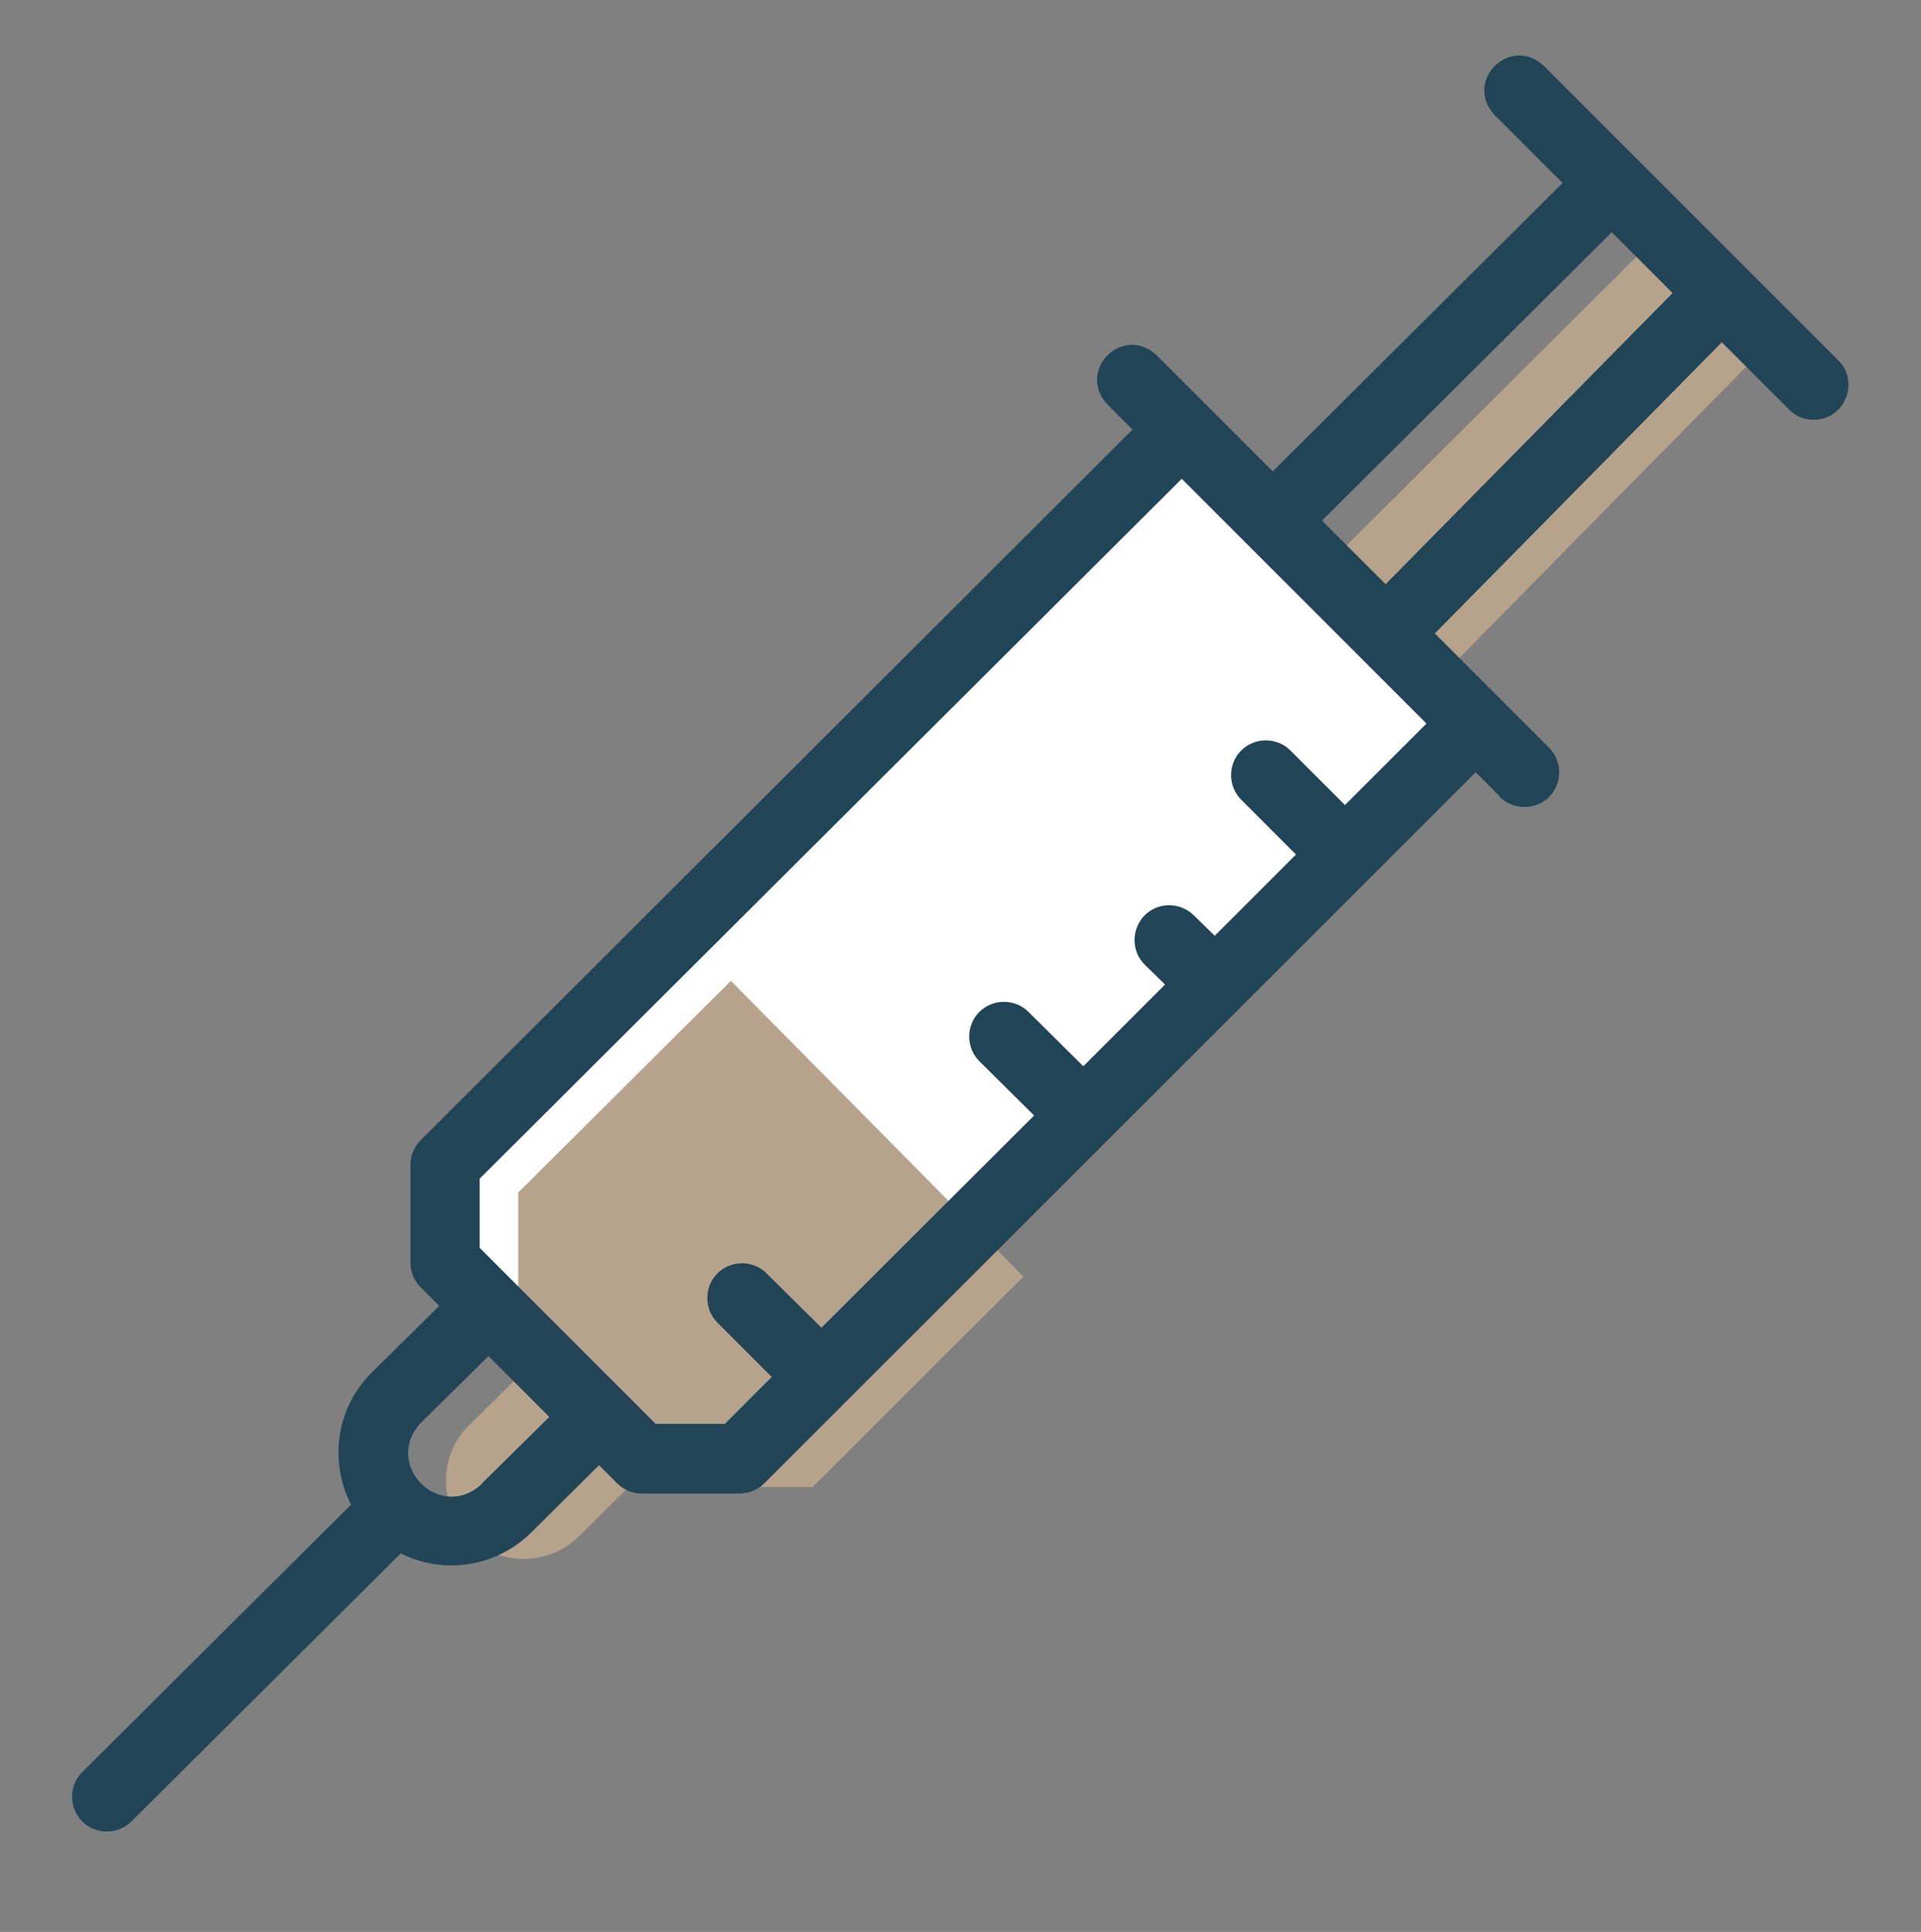 <?xml version="1.0" encoding="UTF-8"?>
<svg id="Layer_1" xmlns="http://www.w3.org/2000/svg" version="1.1" viewBox="0 0 413.7 416">
  <rect x="0" y="0" width="413.7" height="416" fill="#808080" stroke="none"/>
  <!-- Generator: Adobe Illustrator 29.3.1, SVG Export Plug-In . SVG Version: 2.1.0 Build 151)  -->
  <defs>
    <style>
      .st0 {
        fill: #1c3945;
      }

      .st1 {
        fill: #b7a38c;
      }

      .st1, .st2 {
        fill-rule: evenodd;
      }

      .st2 {
        fill: #fff;
      }

      .st3 {
        fill: #214457;
      }
    </style>
  </defs>
  <path class="st2" d="M253.2,93.8L95.9,250.8v21.1l42.3,42.3h21.1l156.8-156.7-63-63.7h0Z"/>
  <path class="st1" d="M157.4,211.2l-45.8,45.6v21.1l42.3,42.3h21.1l45.4-45.3-63-63.7h0Z"/>
  <path class="st2" d="M266.9,394.4"/>
  <path class="st1" d="M120.9,287.3l-20,19.7c-6.5,6.5-6.5,17.2,0,23.8,6.5,6.5,17.2,6.5,23.8,0l19.9-19.7-23.7-23.8Z"/>
  <path class="st1" d="M304.4,151.7l72.5-73.6-23.7-23.6-73,72.7,24.3,24.4h0Z"/>
  <g>
    <path class="st3" d="M323,171.6c2.9,2.9,7.7,2.9,10.6,0s2.9-7.7,0-10.6l-24.6-24.6,61.8-62.7,14.5,14.5c1.5,1.5,3.4,2.2,5.3,2.2,6.6,0,10-8.1,5.3-12.8-19.1-19.1-44.3-44.3-63.4-63.4-7.3-6.8-17.4,3.3-10.6,10.6l14.6,14.6-62.4,62.1-25-25c-7.3-6.8-17.4,3.3-10.6,10.6l5.4,5.4L90.6,245.5c-1.4,1.4-2.2,3.3-2.2,5.3v21.1c0,2,.8,3.9,2.2,5.3l4,4-14.6,14.4c-7.7,7.7-9.1,19.2-4.4,28.4l-57.9,57.6c-2.9,2.9-2.9,7.7,0,10.6s7.7,2.9,10.6,0l58-57.7c9.2,4.6,20.5,3,28.1-4.5l14.6-14.5,3.9,3.9c1.4,1.4,3.3,2.2,5.3,2.2h21.1c2,0,3.9-.8,5.3-2.2l153.2-153.1,5.2,5.2h0ZM347.1,50l13.1,13.1-61.8,62.7-13.7-13.7,62.4-62.1ZM103.8,319.5c-9,8.4-21.5-4.1-13.2-13.1l14.6-14.4,13.1,13.1-14.6,14.4h0ZM289.7,173.4l-11.8-11.8c-2.9-2.9-7.7-2.9-10.6,0s-2.9,7.7,0,10.6l11.8,11.8-17.5,17.5-4.5-4.4c-3-2.9-7.7-2.9-10.6,0-2.9,3-2.9,7.7,0,10.6l4.4,4.3-17.6,17.6-11.8-11.7c-2.9-2.9-7.7-2.9-10.6,0-2.9,2.9-2.9,7.7,0,10.6l11.8,11.7-45.8,45.7-11.8-11.7c-2.9-2.9-7.7-2.9-10.6,0-2.9,2.9-2.9,7.7,0,10.6l11.7,11.7-10.1,10.1h-14.9c-5.6-5.6-32.9-32.9-37.9-37.9v-14.9L254.5,103.1c15.6,15.6,37.2,37.2,52.7,52.7l-17.6,17.6h.1Z"/>
    <path class="st0" d="M269,383.9"/>
  </g>
</svg>